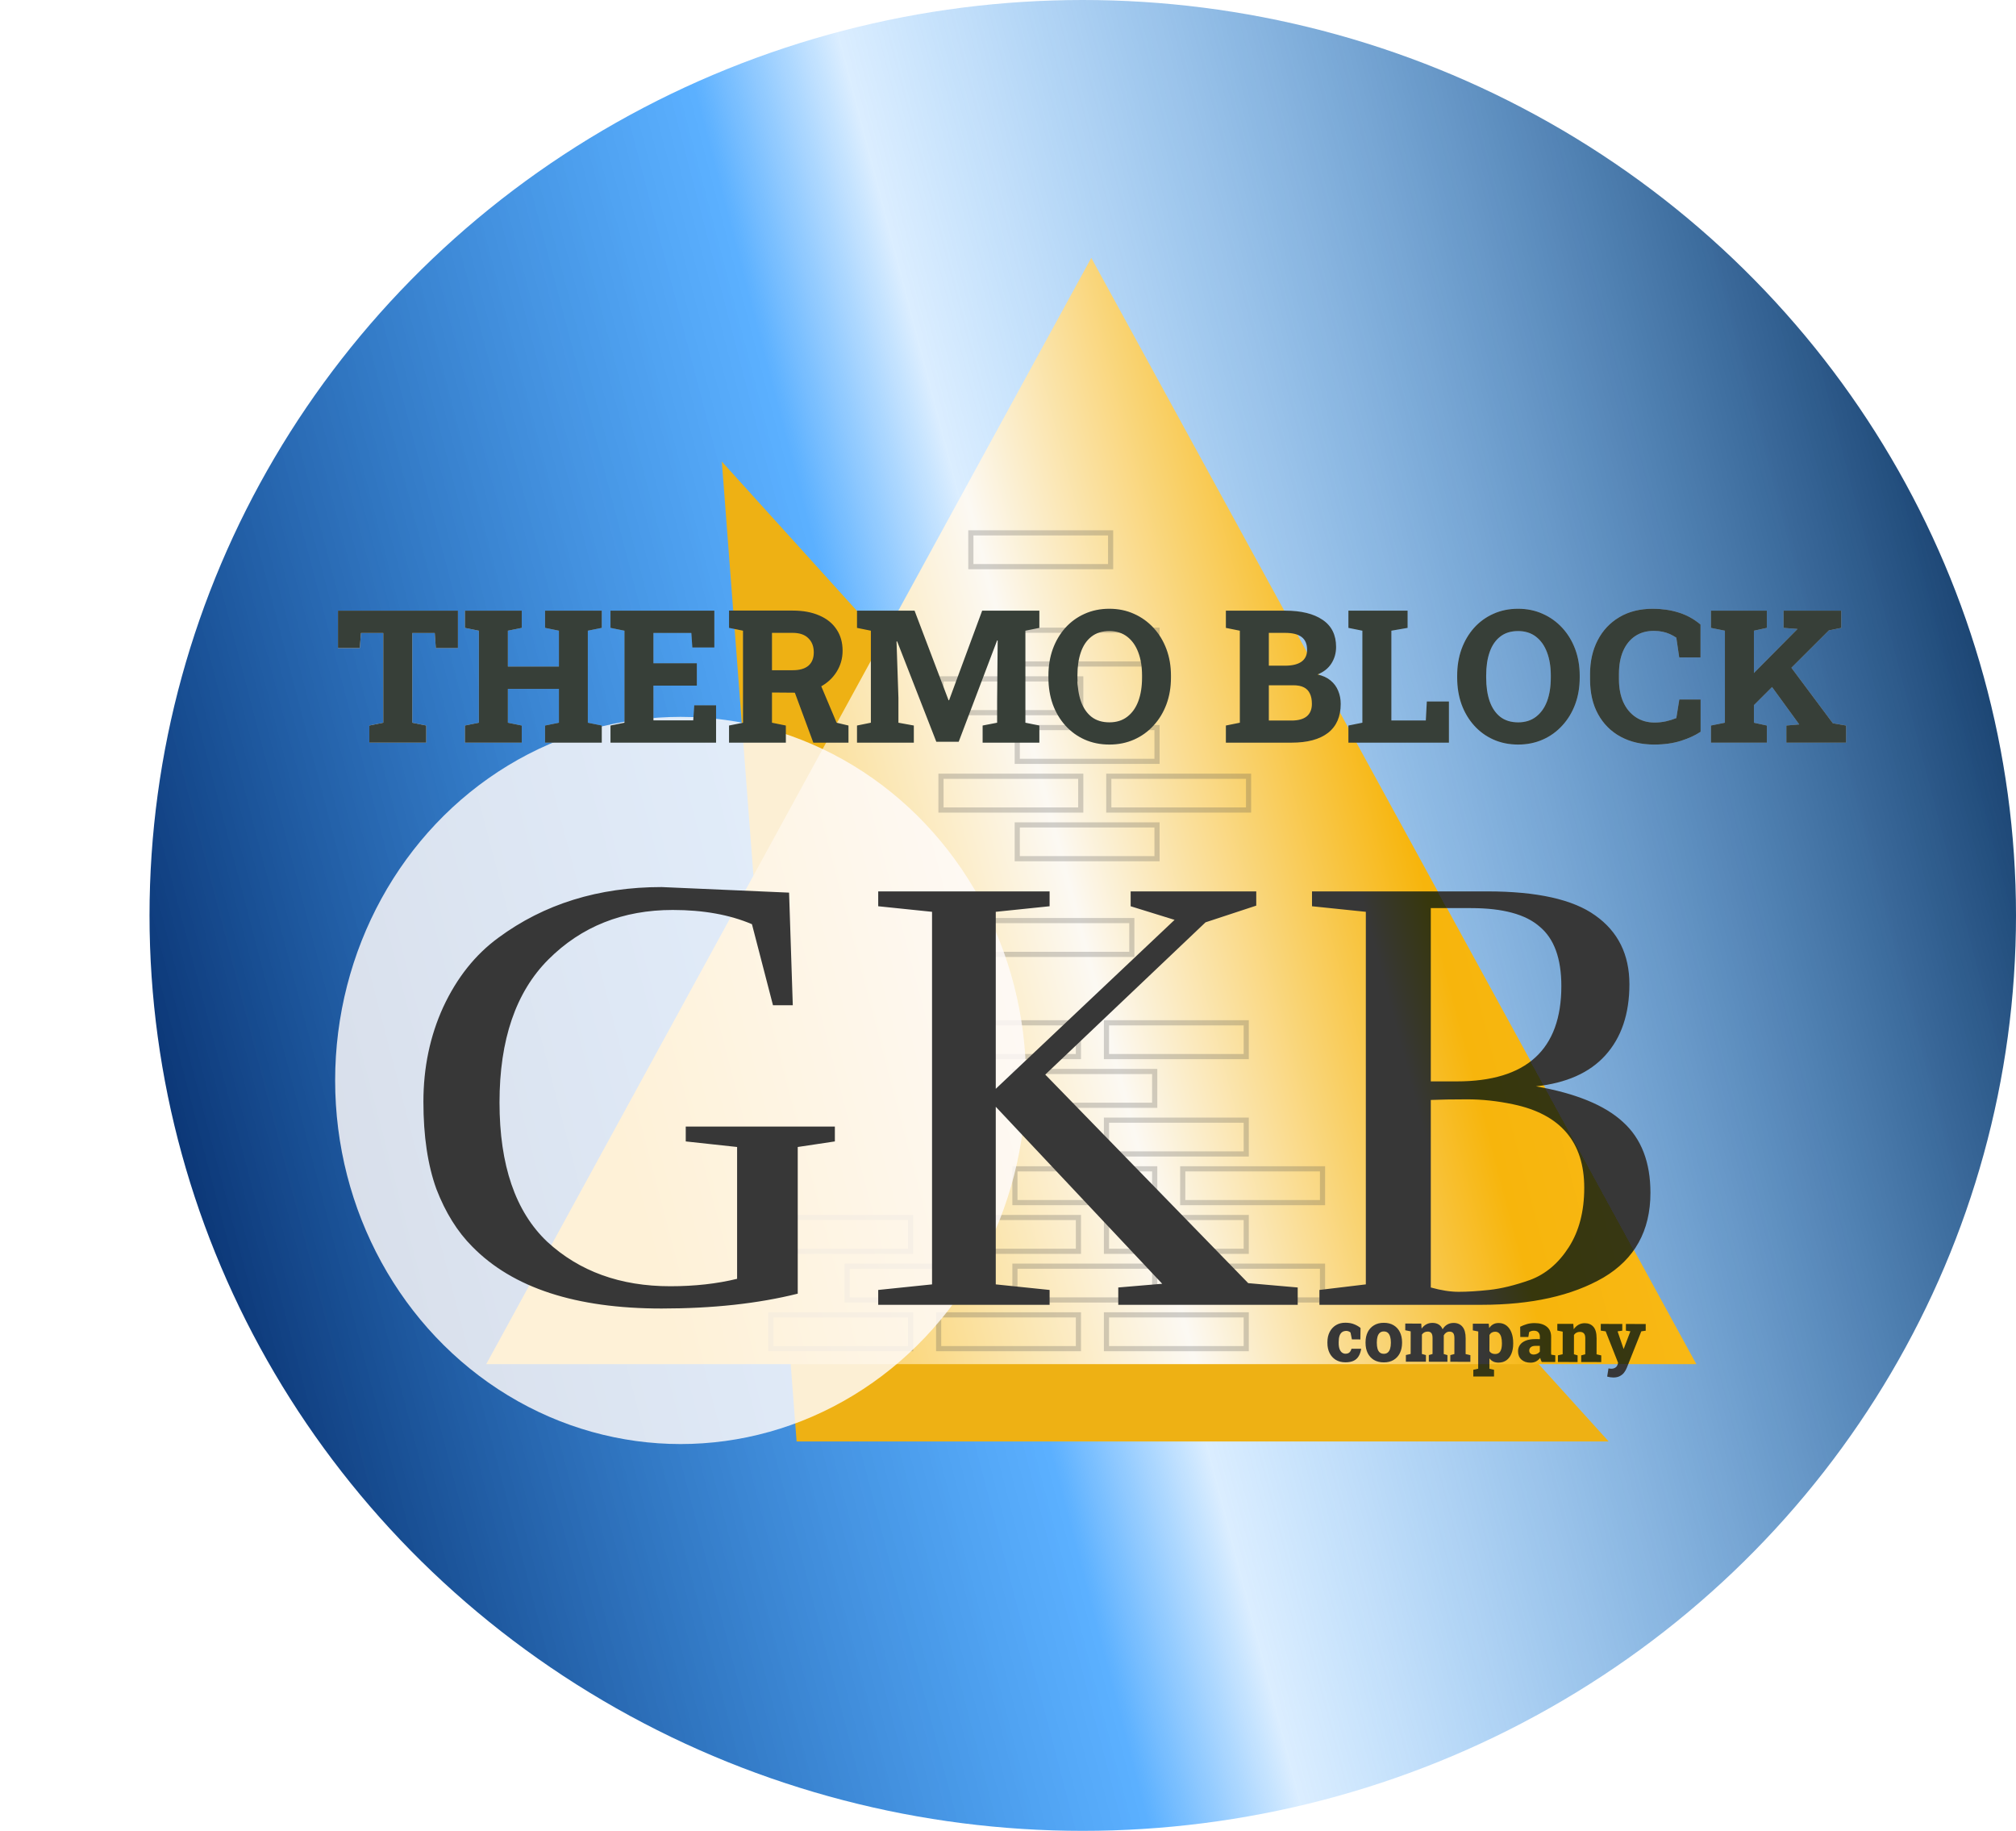 <?xml version="1.0" encoding="UTF-8"?> <svg xmlns="http://www.w3.org/2000/svg" width="391" height="355" viewBox="0 0 391 355" fill="none"> <ellipse cx="210" cy="177.5" rx="181" ry="177.5" fill="white"></ellipse> <ellipse cx="210" cy="177.5" rx="181" ry="177.5" fill="url(#paint0_linear_214_2)"></ellipse> <path d="M140 89.5L312 279.5L224.5 279.5L154.5 279.5L140 89.5Z" fill="#EEB114"></path> <path d="M211.654 50L329 264.5H94.307L211.654 50Z" fill="url(#paint1_linear_214_2)"></path> <rect x="214.596" y="254.949" width="27.11" height="6.551" stroke="#4C4D4C" stroke-opacity="0.25"></rect> <rect x="182.048" y="254.949" width="27.11" height="6.551" stroke="#4C4D4C" stroke-opacity="0.25"></rect> <rect x="149.5" y="254.949" width="27.11" height="6.551" stroke="#4C4D4C" stroke-opacity="0.25"></rect> <rect x="164.295" y="245.511" width="27.11" height="6.551" stroke="#4C4D4C" stroke-opacity="0.25"></rect> <rect x="196.843" y="245.511" width="27.11" height="6.551" stroke="#4C4D4C" stroke-opacity="0.25"></rect> <rect x="229.39" y="245.511" width="27.11" height="6.551" stroke="#4C4D4C" stroke-opacity="0.25"></rect> <rect x="182.048" y="236.073" width="27.11" height="6.551" stroke="#4C4D4C" stroke-opacity="0.25"></rect> <rect x="214.596" y="236.073" width="27.11" height="6.551" stroke="#4C4D4C" stroke-opacity="0.25"></rect> <rect x="229.39" y="226.635" width="27.11" height="6.551" stroke="#4C4D4C" stroke-opacity="0.25"></rect> <rect x="196.843" y="226.635" width="27.11" height="6.551" stroke="#4C4D4C" stroke-opacity="0.25"></rect> <rect x="214.596" y="217.197" width="27.11" height="6.551" stroke="#4C4D4C" stroke-opacity="0.25"></rect> <rect x="149.5" y="236.073" width="27.11" height="6.551" stroke="#4C4D4C" stroke-opacity="0.25"></rect> <rect x="196.843" y="207.758" width="27.11" height="6.551" stroke="#4C4D4C" stroke-opacity="0.25"></rect> <rect x="182.048" y="198.32" width="27.11" height="6.551" stroke="#4C4D4C" stroke-opacity="0.25"></rect> <rect x="214.596" y="198.32" width="27.11" height="6.551" stroke="#4C4D4C" stroke-opacity="0.25"></rect> <rect x="192.404" y="178.5" width="27.11" height="6.551" stroke="#4C4D4C" stroke-opacity="0.25"></rect> <g filter="url(#filter0_i_214_2)"> <path d="M260.929 260.151C260.209 260.15 259.587 259.989 259.063 259.669C258.545 259.344 258.144 258.902 257.863 258.341C257.586 257.775 257.448 257.13 257.45 256.405L257.45 256.221C257.451 255.487 257.596 254.838 257.884 254.273C258.173 253.709 258.577 253.267 259.097 252.949C259.617 252.631 260.228 252.473 260.93 252.474C261.614 252.476 262.201 252.582 262.693 252.792C263.185 253.003 263.579 253.236 263.874 253.492L263.843 255.713L262.202 255.71L261.931 254.377C261.84 254.285 261.72 254.21 261.569 254.15C261.419 254.091 261.278 254.061 261.146 254.061C260.79 254.06 260.501 254.144 260.277 254.312C260.058 254.476 259.896 254.717 259.79 255.036C259.689 255.354 259.638 255.751 259.638 256.225L259.637 256.409C259.636 256.906 259.697 257.307 259.819 257.613C259.942 257.914 260.103 258.135 260.303 258.277C260.508 258.414 260.725 258.483 260.952 258.483C261.276 258.484 261.529 258.402 261.712 258.239C261.899 258.07 262.034 257.831 262.116 257.522L263.969 257.525L263.996 257.566C263.899 258.122 263.734 258.593 263.501 258.98C263.273 259.363 262.951 259.654 262.536 259.853C262.121 260.053 261.585 260.152 260.929 260.151ZM268.394 260.166C267.646 260.164 267.006 260.006 266.474 259.69C265.946 259.37 265.541 258.927 265.259 258.362C264.982 257.792 264.845 257.133 264.846 256.385L264.846 256.249C264.848 255.51 264.988 254.859 265.267 254.294C265.551 253.73 265.957 253.289 266.487 252.971C267.016 252.648 267.652 252.487 268.395 252.489C269.138 252.49 269.773 252.651 270.301 252.971C270.829 253.291 271.232 253.734 271.508 254.3C271.79 254.865 271.93 255.52 271.928 256.262L271.928 256.399C271.927 257.142 271.784 257.798 271.501 258.367C271.221 258.932 270.817 259.373 270.288 259.691C269.763 260.009 269.132 260.167 268.394 260.166ZM268.397 258.498C268.716 258.498 268.973 258.412 269.17 258.239C269.371 258.067 269.517 257.823 269.609 257.509C269.705 257.195 269.754 256.823 269.754 256.395L269.755 256.258C269.755 255.843 269.708 255.481 269.613 255.171C269.523 254.856 269.377 254.61 269.177 254.432C268.977 254.254 268.715 254.164 268.392 254.164C268.073 254.163 267.813 254.251 267.612 254.429C267.411 254.606 267.265 254.852 267.173 255.166C267.081 255.476 267.035 255.838 267.034 256.253L267.034 256.39C267.033 256.818 267.078 257.192 267.168 257.511C267.259 257.826 267.404 258.07 267.604 258.243C267.804 258.412 268.069 258.497 268.397 258.498ZM272.666 260.03L272.669 258.738L273.592 258.528L273.601 254.146L272.548 253.932L272.551 252.634L275.647 252.64L275.721 253.617C275.963 253.267 276.26 252.994 276.611 252.799C276.962 252.603 277.37 252.506 277.835 252.507C278.3 252.508 278.699 252.611 279.031 252.817C279.368 253.023 279.622 253.333 279.795 253.748C280.019 253.357 280.311 253.054 280.671 252.841C281.032 252.623 281.454 252.514 281.937 252.515C282.661 252.517 283.231 252.764 283.644 253.257C284.058 253.745 284.264 254.495 284.262 255.507L284.256 258.549L285.179 258.763L285.176 260.055L281.286 260.047L281.289 258.755L282.075 258.545L282.081 255.496C282.082 255.004 282.003 254.666 281.844 254.484C281.689 254.297 281.46 254.203 281.154 254.202C280.894 254.202 280.669 254.267 280.477 254.399C280.285 254.526 280.132 254.701 280.018 254.925L280.011 258.541L280.728 258.754L280.726 260.046L277.116 260.039L277.119 258.747L277.837 258.537L277.843 255.488C277.844 255.005 277.765 254.67 277.606 254.482C277.451 254.291 277.219 254.194 276.909 254.194C276.663 254.193 276.444 254.243 276.253 254.343C276.065 254.438 275.908 254.579 275.78 254.766L275.773 258.533L276.558 258.746L276.556 260.038L272.666 260.03ZM285.745 262.9L285.747 261.601L286.691 261.391L286.705 254.172L285.653 253.958L285.655 252.659L288.738 252.665L288.825 253.513C289.036 253.199 289.289 252.958 289.586 252.79C289.882 252.617 290.242 252.531 290.666 252.532C291.254 252.533 291.757 252.696 292.176 253.02C292.599 253.345 292.922 253.799 293.144 254.383C293.371 254.962 293.483 255.639 293.482 256.414L293.482 256.557C293.48 257.286 293.365 257.926 293.136 258.477C292.912 259.028 292.585 259.456 292.156 259.761C291.732 260.061 291.221 260.21 290.624 260.209C290.241 260.208 289.904 260.139 289.613 260.002C289.326 259.86 289.078 259.652 288.869 259.378L288.865 261.395L289.767 261.609L289.764 262.907L285.745 262.9ZM289.978 258.54C290.452 258.54 290.789 258.363 290.991 258.008C291.192 257.653 291.293 257.168 291.294 256.553L291.294 256.409C291.295 255.972 291.25 255.589 291.16 255.261C291.069 254.932 290.926 254.677 290.731 254.494C290.54 254.311 290.287 254.22 289.973 254.219C289.731 254.219 289.517 254.273 289.33 254.382C289.143 254.487 288.992 254.643 288.878 254.853L288.871 257.984C288.985 258.166 289.135 258.306 289.322 258.402C289.513 258.493 289.732 258.539 289.978 258.54ZM296.831 260.221C296.102 260.219 295.517 260.02 295.075 259.623C294.639 259.221 294.421 258.68 294.422 258.001C294.423 257.541 294.547 257.133 294.794 256.778C295.045 256.423 295.419 256.146 295.916 255.947C296.414 255.747 297.031 255.648 297.77 255.649L298.651 255.651L298.652 255.159C298.653 254.831 298.558 254.559 298.367 254.345C298.18 254.13 297.893 254.023 297.506 254.022C297.319 254.022 297.148 254.044 296.993 254.089C296.843 254.135 296.704 254.2 296.576 254.287L296.417 255.243L294.858 255.24L294.835 253.258C295.236 253.054 295.665 252.884 296.121 252.748C296.577 252.612 297.083 252.545 297.639 252.546C298.628 252.548 299.409 252.777 299.982 253.234C300.556 253.691 300.841 254.341 300.84 255.184L300.834 258.082C300.834 258.187 300.834 258.289 300.834 258.39C300.838 258.485 300.849 258.579 300.867 258.67L301.646 258.795L301.644 260.087L299.019 260.082C298.964 259.977 298.908 259.853 298.849 259.712C298.79 259.571 298.749 259.429 298.726 259.288C298.493 259.575 298.226 259.802 297.925 259.97C297.624 260.138 297.259 260.222 296.831 260.221ZM297.463 258.643C297.691 258.643 297.912 258.594 298.126 258.494C298.341 258.394 298.514 258.258 298.647 258.085L298.649 256.964L297.781 256.962C297.398 256.961 297.104 257.047 296.898 257.22C296.697 257.393 296.597 257.607 296.596 257.862C296.596 258.108 296.673 258.3 296.828 258.437C296.987 258.574 297.199 258.642 297.463 258.643ZM302.156 260.088L302.159 258.796L303.075 258.586L303.084 254.204L302.038 253.99L302.041 252.691L305.138 252.697L305.224 253.743C305.471 253.37 305.775 253.081 306.135 252.877C306.496 252.668 306.906 252.564 307.366 252.565C308.077 252.566 308.637 252.802 309.047 253.272C309.456 253.742 309.66 254.483 309.658 255.495L309.652 258.598L310.56 258.812L310.558 260.104L306.668 260.096L306.671 258.804L307.457 258.594L307.463 255.491C307.464 255.044 307.374 254.727 307.192 254.54C307.014 254.348 306.755 254.252 306.413 254.251C306.158 254.251 305.934 254.303 305.743 254.407C305.556 254.507 305.398 254.653 305.27 254.844L305.263 258.59L305.973 258.803L305.971 260.095L302.156 260.088ZM312.89 263.096C312.703 263.095 312.507 263.079 312.302 263.047C312.102 263.015 311.903 262.971 311.708 262.916L311.964 261.33C312.055 261.349 312.146 261.363 312.237 261.372C312.333 261.386 312.424 261.393 312.51 261.393C312.797 261.393 313.048 261.328 313.263 261.196C313.482 261.069 313.632 260.878 313.715 260.623L313.832 260.261L311.417 254.145L310.467 254.006L310.47 252.707L314.64 252.715L314.637 254.014L313.728 254.149L314.802 257.289L314.883 257.528L314.924 257.528L316.209 254.14L315.341 254.016L315.344 252.717L319.185 252.724L319.183 254.023L318.328 254.144L315.519 261.207C315.386 261.544 315.21 261.856 314.99 262.143C314.771 262.43 314.49 262.659 314.148 262.832C313.811 263.009 313.391 263.097 312.89 263.096Z" fill="#373737"></path> </g> <rect x="-0.5" y="0.5" width="27.11" height="6.551" transform="matrix(-1 0 0 1 223.904 159.449)" stroke="#4C4D4C" stroke-opacity="0.25"></rect> <rect x="-0.5" y="0.5" width="27.11" height="6.551" transform="matrix(-1 0 0 1 241.658 150.011)" stroke="#4C4D4C" stroke-opacity="0.25"></rect> <rect x="-0.5" y="0.5" width="27.11" height="6.551" transform="matrix(-1 0 0 1 209.11 150.011)" stroke="#4C4D4C" stroke-opacity="0.25"></rect> <rect x="-0.5" y="0.5" width="27.11" height="6.551" transform="matrix(-1 0 0 1 223.904 140.573)" stroke="#4C4D4C" stroke-opacity="0.25"></rect> <rect x="-0.5" y="0.5" width="27.11" height="6.551" transform="matrix(-1 0 0 1 209.11 131.135)" stroke="#4C4D4C" stroke-opacity="0.25"></rect> <rect x="-0.5" y="0.5" width="27.11" height="6.551" transform="matrix(-1 0 0 1 223.904 121.697)" stroke="#4C4D4C" stroke-opacity="0.25"></rect> <rect x="-0.5" y="0.5" width="27.11" height="6.551" transform="matrix(-1 0 0 1 214.904 102.82)" stroke="#4C4D4C" stroke-opacity="0.25"></rect> <g filter="url(#filter1_f_214_2)"> <ellipse cx="132" cy="209.5" rx="67" ry="70.5" fill="#FFFBFB" fill-opacity="0.83"></ellipse> </g> <g filter="url(#filter2_i_214_2)"> <path d="M154.72 246.84C147.04 248.76 138.24 249.72 128.32 249.72C111.68 249.72 99.44 245.72 91.6 237.72C88.72 234.84 86.4 231.12 84.64 226.56C82.96 221.92 82.12 216.28 82.12 209.64C82.12 203 83.4 196.88 85.96 191.28C88.6 185.6 92.16 181.12 96.64 177.84C105.52 171.28 116.08 168 128.32 168L153.04 169.08L153.76 190.92H149.92L145.84 175.2C141.52 173.36 136.4 172.44 130.48 172.44C120.8 172.44 112.76 175.64 106.36 182.04C100.04 188.36 96.88 197.6 96.88 209.76C96.88 221.92 99.96 230.92 106.12 236.76C112.36 242.52 120.32 245.4 130 245.4C134.72 245.4 139.04 244.92 142.96 243.96V218.4L133 217.32V214.44H161.92V217.32L154.72 218.4V246.84ZM219.288 168.84H243.648V171.6L233.808 174.84L202.728 204.36L242.088 244.8L251.688 245.64V249H216.888V245.64L225.408 244.92L193.128 210.6V245.04L203.568 246.12V249H170.328V246.12L180.768 245.04V172.8L170.328 171.72V168.84H203.568V171.72L193.128 172.8V207.12L227.808 174.36L219.288 171.72V168.84ZM288.421 168.84C298.101 168.84 305.101 170.4 309.421 173.52C313.821 176.64 316.021 181.08 316.021 186.84C316.021 192.6 314.461 197.2 311.341 200.64C308.301 204 303.821 206 297.901 206.64C305.661 208 311.301 210.32 314.821 213.6C318.341 216.8 320.101 221.36 320.101 227.28C320.101 234.64 317.061 240.12 310.981 243.72C304.901 247.24 297.021 249 287.341 249H255.901V246.12L264.901 245.04V172.8L254.461 171.72V168.84H288.421ZM293.461 210.12C290.421 209.48 287.461 209.16 284.581 209.16C281.701 209.16 279.341 209.2 277.501 209.28V245.64C279.501 246.2 281.301 246.48 282.901 246.48C284.581 246.48 286.541 246.36 288.781 246.12C291.101 245.88 293.741 245.24 296.701 244.2C299.741 243.08 302.261 240.96 304.261 237.84C306.261 234.72 307.261 230.88 307.261 226.32C307.261 217.44 302.661 212.04 293.461 210.12ZM277.501 172.08V205.68H282.541C296.061 205.68 302.821 199.52 302.821 187.2C302.821 181.84 301.421 178 298.621 175.68C295.901 173.28 291.461 172.08 285.301 172.08H277.501Z" fill="#373737"></path> </g> <g filter="url(#filter3_f_214_2)"> <path d="M71.627 144V140.678L74.334 140.133V122.748H70.01L69.781 125.666H65.545V118.406H88.818V125.666H84.529L84.318 122.748H79.959V140.133L82.666 140.678V144H71.627ZM90.172 144V140.678L92.879 140.133V122.291L90.172 121.746V118.406H101.193V121.746L98.504 122.291V129.234H108.4V122.291L105.711 121.746V118.406H108.4H114.008H116.715V121.746L114.008 122.291V140.133L116.715 140.678V144H105.711V140.678L108.4 140.133V133.576H98.504V140.133L101.193 140.678V144H90.172ZM118.402 144V140.678L121.109 140.133V122.291L118.402 121.746V118.406H138.547V125.543H134.275L134.082 122.73H126.734V128.602H135.154V132.943H126.734V139.676H134.451L134.645 136.758H138.881V144H118.402ZM141.395 144V140.678L144.102 140.133V122.291L141.395 121.746V118.389H153.752C155.744 118.389 157.461 118.705 158.902 119.338C160.355 119.959 161.469 120.855 162.242 122.027C163.027 123.188 163.42 124.57 163.42 126.176C163.42 127.676 163.027 129.047 162.242 130.289C161.469 131.52 160.391 132.498 159.008 133.225C157.637 133.951 156.061 134.314 154.279 134.314L149.727 134.279V140.133L152.416 140.678V144H141.395ZM157.742 144L153.84 133.453L158.832 131.994L162.26 140.133L164.562 140.678V144H157.742ZM149.727 129.955H153.734C155.082 129.955 156.102 129.662 156.793 129.076C157.484 128.479 157.83 127.617 157.83 126.492C157.83 125.344 157.479 124.43 156.775 123.75C156.084 123.059 155.076 122.713 153.752 122.713H149.727V129.955ZM166.215 144V140.678L168.904 140.133V122.291L166.215 121.746V118.406H168.904H177.377L183.969 135.773H184.074L190.49 118.406H201.582V121.746L198.875 122.291V140.133L201.582 140.678V144H190.578V140.678L193.391 140.133V135.967L193.496 124.189L193.391 124.172L185.938 143.824H181.596L174.002 124.365L173.879 124.383L174.248 135.299V140.133L177.236 140.678V144H166.215ZM215.17 144.369C213.424 144.369 211.824 144.047 210.371 143.402C208.93 142.758 207.682 141.85 206.627 140.678C205.572 139.506 204.758 138.135 204.184 136.564C203.621 134.982 203.34 133.26 203.34 131.396V130.992C203.34 129.141 203.621 127.43 204.184 125.859C204.758 124.289 205.566 122.918 206.609 121.746C207.664 120.574 208.912 119.666 210.354 119.021C211.807 118.365 213.406 118.037 215.152 118.037C216.887 118.037 218.48 118.365 219.934 119.021C221.387 119.666 222.652 120.574 223.73 121.746C224.809 122.918 225.641 124.289 226.227 125.859C226.812 127.43 227.105 129.141 227.105 130.992V131.396C227.105 133.26 226.812 134.982 226.227 136.564C225.641 138.135 224.809 139.506 223.73 140.678C222.664 141.85 221.404 142.758 219.951 143.402C218.498 144.047 216.904 144.369 215.17 144.369ZM215.17 140.062C216.541 140.062 217.695 139.699 218.633 138.973C219.582 138.246 220.297 137.238 220.777 135.949C221.258 134.648 221.498 133.131 221.498 131.396V130.957C221.498 129.258 221.252 127.764 220.76 126.475C220.279 125.186 219.564 124.178 218.615 123.451C217.678 122.725 216.523 122.361 215.152 122.361C213.746 122.361 212.586 122.725 211.672 123.451C210.758 124.166 210.078 125.168 209.633 126.457C209.188 127.734 208.965 129.234 208.965 130.957V131.396C208.965 133.131 209.188 134.648 209.633 135.949C210.09 137.25 210.775 138.264 211.689 138.99C212.615 139.705 213.775 140.062 215.17 140.062ZM237.758 144V140.678L240.465 140.133V122.291L237.758 121.746V118.406H240.465H249.236C252.354 118.406 254.779 118.998 256.514 120.182C258.26 121.354 259.133 123.105 259.133 125.438C259.133 126.633 258.828 127.705 258.219 128.654C257.621 129.592 256.725 130.301 255.529 130.781C256.561 131.004 257.404 131.391 258.061 131.941C258.729 132.492 259.221 133.16 259.537 133.945C259.865 134.719 260.029 135.562 260.029 136.477C260.029 138.949 259.209 140.824 257.568 142.102C255.928 143.367 253.572 144 250.502 144H237.758ZM246.09 139.711H250.502C251.791 139.711 252.77 139.441 253.438 138.902C254.105 138.352 254.439 137.543 254.439 136.477C254.439 135.68 254.311 135.018 254.053 134.49C253.807 133.951 253.42 133.547 252.893 133.277C252.365 133.008 251.68 132.873 250.836 132.873H246.09V139.711ZM246.09 129.076H249.201C250.619 129.076 251.691 128.818 252.418 128.303C253.145 127.787 253.508 127.02 253.508 126C253.508 124.863 253.15 124.031 252.436 123.504C251.732 122.977 250.666 122.713 249.236 122.713H246.09V129.076ZM261.523 144V140.678L264.23 140.133V122.291L261.523 121.746V118.406L264.23 118.406H269.855H273.002V121.746L269.855 122.291V139.693H276.535L276.729 136.02H281.018V144H261.523ZM294.447 144.369C292.701 144.369 291.102 144.047 289.648 143.402C288.207 142.758 286.959 141.85 285.904 140.678C284.85 139.506 284.035 138.135 283.461 136.564C282.898 134.982 282.617 133.26 282.617 131.396V130.992C282.617 129.141 282.898 127.43 283.461 125.859C284.035 124.289 284.844 122.918 285.887 121.746C286.941 120.574 288.189 119.666 289.631 119.021C291.084 118.365 292.684 118.037 294.43 118.037C296.164 118.037 297.758 118.365 299.211 119.021C300.664 119.666 301.93 120.574 303.008 121.746C304.086 122.918 304.918 124.289 305.504 125.859C306.09 127.43 306.383 129.141 306.383 130.992V131.396C306.383 133.26 306.09 134.982 305.504 136.564C304.918 138.135 304.086 139.506 303.008 140.678C301.941 141.85 300.682 142.758 299.229 143.402C297.775 144.047 296.182 144.369 294.447 144.369ZM294.447 140.062C295.818 140.062 296.973 139.699 297.91 138.973C298.859 138.246 299.574 137.238 300.055 135.949C300.535 134.648 300.775 133.131 300.775 131.396V130.957C300.775 129.258 300.529 127.764 300.037 126.475C299.557 125.186 298.842 124.178 297.893 123.451C296.955 122.725 295.801 122.361 294.43 122.361C293.023 122.361 291.863 122.725 290.949 123.451C290.035 124.166 289.355 125.168 288.91 126.457C288.465 127.734 288.242 129.234 288.242 130.957V131.396C288.242 133.131 288.465 134.648 288.91 135.949C289.367 137.25 290.053 138.264 290.967 138.99C291.893 139.705 293.053 140.062 294.447 140.062ZM320.832 144.369C318.371 144.369 316.203 143.865 314.328 142.857C312.453 141.838 310.994 140.385 309.951 138.498C308.908 136.611 308.387 134.35 308.387 131.713V130.711C308.387 128.238 308.879 126.053 309.863 124.154C310.848 122.244 312.248 120.75 314.064 119.672C315.893 118.582 318.061 118.037 320.568 118.037C322.326 118.037 323.984 118.277 325.543 118.758C327.113 119.238 328.537 120.018 329.814 121.096V127.477H325.684L325.121 123.645C324.723 123.375 324.301 123.141 323.855 122.941C323.41 122.742 322.93 122.59 322.414 122.484C321.898 122.379 321.342 122.326 320.744 122.326C319.361 122.326 318.166 122.66 317.158 123.328C316.15 123.996 315.371 124.951 314.82 126.193C314.27 127.436 313.994 128.93 313.994 130.676V131.713C313.994 133.4 314.275 134.877 314.838 136.143C315.412 137.396 316.221 138.369 317.264 139.061C318.307 139.752 319.52 140.098 320.902 140.098C321.629 140.098 322.355 140.021 323.082 139.869C323.809 139.705 324.488 139.494 325.121 139.236L325.701 135.633H329.832V141.891C328.824 142.57 327.553 143.156 326.018 143.648C324.494 144.129 322.766 144.369 320.832 144.369ZM338.832 138.059L335.949 134.754L348.588 121.992L348.623 121.957L345.916 121.746V118.406H357.113V121.746L354.705 122.238L338.832 138.059ZM331.836 144V140.678L334.543 140.133V122.291L331.836 121.746V118.406H342.682V121.746L340.168 122.291V140.133L342.682 140.678V144H331.836ZM346.461 144V140.678L348.939 140.467H348.957L342.629 131.766L346.461 128.162L355.479 140.238L358.045 140.678V144H346.461Z" fill="url(#paint2_linear_214_2)"></path> </g> <path d="M71.627 144V140.678L74.334 140.133V122.748H70.01L69.781 125.666H65.545V118.406H88.818V125.666H84.529L84.318 122.748H79.959V140.133L82.666 140.678V144H71.627ZM90.172 144V140.678L92.879 140.133V122.291L90.172 121.746V118.406H101.193V121.746L98.504 122.291V129.234H108.4V122.291L105.711 121.746V118.406H108.4H114.008H116.715V121.746L114.008 122.291V140.133L116.715 140.678V144H105.711V140.678L108.4 140.133V133.576H98.504V140.133L101.193 140.678V144H90.172ZM118.402 144V140.678L121.109 140.133V122.291L118.402 121.746V118.406H138.547V125.543H134.275L134.082 122.73H126.734V128.602H135.154V132.943H126.734V139.676H134.451L134.645 136.758H138.881V144H118.402ZM141.395 144V140.678L144.102 140.133V122.291L141.395 121.746V118.389H153.752C155.744 118.389 157.461 118.705 158.902 119.338C160.355 119.959 161.469 120.855 162.242 122.027C163.027 123.188 163.42 124.57 163.42 126.176C163.42 127.676 163.027 129.047 162.242 130.289C161.469 131.52 160.391 132.498 159.008 133.225C157.637 133.951 156.061 134.314 154.279 134.314L149.727 134.279V140.133L152.416 140.678V144H141.395ZM157.742 144L153.84 133.453L158.832 131.994L162.26 140.133L164.562 140.678V144H157.742ZM149.727 129.955H153.734C155.082 129.955 156.102 129.662 156.793 129.076C157.484 128.479 157.83 127.617 157.83 126.492C157.83 125.344 157.479 124.43 156.775 123.75C156.084 123.059 155.076 122.713 153.752 122.713H149.727V129.955ZM166.215 144V140.678L168.904 140.133V122.291L166.215 121.746V118.406H168.904H177.377L183.969 135.773H184.074L190.49 118.406H201.582V121.746L198.875 122.291V140.133L201.582 140.678V144H190.578V140.678L193.391 140.133V135.967L193.496 124.189L193.391 124.172L185.938 143.824H181.596L174.002 124.365L173.879 124.383L174.248 135.299V140.133L177.236 140.678V144H166.215ZM215.17 144.369C213.424 144.369 211.824 144.047 210.371 143.402C208.93 142.758 207.682 141.85 206.627 140.678C205.572 139.506 204.758 138.135 204.184 136.564C203.621 134.982 203.34 133.26 203.34 131.396V130.992C203.34 129.141 203.621 127.43 204.184 125.859C204.758 124.289 205.566 122.918 206.609 121.746C207.664 120.574 208.912 119.666 210.354 119.021C211.807 118.365 213.406 118.037 215.152 118.037C216.887 118.037 218.48 118.365 219.934 119.021C221.387 119.666 222.652 120.574 223.73 121.746C224.809 122.918 225.641 124.289 226.227 125.859C226.812 127.43 227.105 129.141 227.105 130.992V131.396C227.105 133.26 226.812 134.982 226.227 136.564C225.641 138.135 224.809 139.506 223.73 140.678C222.664 141.85 221.404 142.758 219.951 143.402C218.498 144.047 216.904 144.369 215.17 144.369ZM215.17 140.062C216.541 140.062 217.695 139.699 218.633 138.973C219.582 138.246 220.297 137.238 220.777 135.949C221.258 134.648 221.498 133.131 221.498 131.396V130.957C221.498 129.258 221.252 127.764 220.76 126.475C220.279 125.186 219.564 124.178 218.615 123.451C217.678 122.725 216.523 122.361 215.152 122.361C213.746 122.361 212.586 122.725 211.672 123.451C210.758 124.166 210.078 125.168 209.633 126.457C209.188 127.734 208.965 129.234 208.965 130.957V131.396C208.965 133.131 209.188 134.648 209.633 135.949C210.09 137.25 210.775 138.264 211.689 138.99C212.615 139.705 213.775 140.062 215.17 140.062ZM237.758 144V140.678L240.465 140.133V122.291L237.758 121.746V118.406H240.465H249.236C252.354 118.406 254.779 118.998 256.514 120.182C258.26 121.354 259.133 123.105 259.133 125.438C259.133 126.633 258.828 127.705 258.219 128.654C257.621 129.592 256.725 130.301 255.529 130.781C256.561 131.004 257.404 131.391 258.061 131.941C258.729 132.492 259.221 133.16 259.537 133.945C259.865 134.719 260.029 135.562 260.029 136.477C260.029 138.949 259.209 140.824 257.568 142.102C255.928 143.367 253.572 144 250.502 144H237.758ZM246.09 139.711H250.502C251.791 139.711 252.77 139.441 253.438 138.902C254.105 138.352 254.439 137.543 254.439 136.477C254.439 135.68 254.311 135.018 254.053 134.49C253.807 133.951 253.42 133.547 252.893 133.277C252.365 133.008 251.68 132.873 250.836 132.873H246.09V139.711ZM246.09 129.076H249.201C250.619 129.076 251.691 128.818 252.418 128.303C253.145 127.787 253.508 127.02 253.508 126C253.508 124.863 253.15 124.031 252.436 123.504C251.732 122.977 250.666 122.713 249.236 122.713H246.09V129.076ZM261.523 144V140.678L264.23 140.133V122.291L261.523 121.746V118.406L264.23 118.406H269.855H273.002V121.746L269.855 122.291V139.693H276.535L276.729 136.02H281.018V144H261.523ZM294.447 144.369C292.701 144.369 291.102 144.047 289.648 143.402C288.207 142.758 286.959 141.85 285.904 140.678C284.85 139.506 284.035 138.135 283.461 136.564C282.898 134.982 282.617 133.26 282.617 131.396V130.992C282.617 129.141 282.898 127.43 283.461 125.859C284.035 124.289 284.844 122.918 285.887 121.746C286.941 120.574 288.189 119.666 289.631 119.021C291.084 118.365 292.684 118.037 294.43 118.037C296.164 118.037 297.758 118.365 299.211 119.021C300.664 119.666 301.93 120.574 303.008 121.746C304.086 122.918 304.918 124.289 305.504 125.859C306.09 127.43 306.383 129.141 306.383 130.992V131.396C306.383 133.26 306.09 134.982 305.504 136.564C304.918 138.135 304.086 139.506 303.008 140.678C301.941 141.85 300.682 142.758 299.229 143.402C297.775 144.047 296.182 144.369 294.447 144.369ZM294.447 140.062C295.818 140.062 296.973 139.699 297.91 138.973C298.859 138.246 299.574 137.238 300.055 135.949C300.535 134.648 300.775 133.131 300.775 131.396V130.957C300.775 129.258 300.529 127.764 300.037 126.475C299.557 125.186 298.842 124.178 297.893 123.451C296.955 122.725 295.801 122.361 294.43 122.361C293.023 122.361 291.863 122.725 290.949 123.451C290.035 124.166 289.355 125.168 288.91 126.457C288.465 127.734 288.242 129.234 288.242 130.957V131.396C288.242 133.131 288.465 134.648 288.91 135.949C289.367 137.25 290.053 138.264 290.967 138.99C291.893 139.705 293.053 140.062 294.447 140.062ZM320.832 144.369C318.371 144.369 316.203 143.865 314.328 142.857C312.453 141.838 310.994 140.385 309.951 138.498C308.908 136.611 308.387 134.35 308.387 131.713V130.711C308.387 128.238 308.879 126.053 309.863 124.154C310.848 122.244 312.248 120.75 314.064 119.672C315.893 118.582 318.061 118.037 320.568 118.037C322.326 118.037 323.984 118.277 325.543 118.758C327.113 119.238 328.537 120.018 329.814 121.096V127.477H325.684L325.121 123.645C324.723 123.375 324.301 123.141 323.855 122.941C323.41 122.742 322.93 122.59 322.414 122.484C321.898 122.379 321.342 122.326 320.744 122.326C319.361 122.326 318.166 122.66 317.158 123.328C316.15 123.996 315.371 124.951 314.82 126.193C314.27 127.436 313.994 128.93 313.994 130.676V131.713C313.994 133.4 314.275 134.877 314.838 136.143C315.412 137.396 316.221 138.369 317.264 139.061C318.307 139.752 319.52 140.098 320.902 140.098C321.629 140.098 322.355 140.021 323.082 139.869C323.809 139.705 324.488 139.494 325.121 139.236L325.701 135.633H329.832V141.891C328.824 142.57 327.553 143.156 326.018 143.648C324.494 144.129 322.766 144.369 320.832 144.369ZM338.832 138.059L335.949 134.754L348.588 121.992L348.623 121.957L345.916 121.746V118.406H357.113V121.746L354.705 122.238L338.832 138.059ZM331.836 144V140.678L334.543 140.133V122.291L331.836 121.746V118.406H342.682V121.746L340.168 122.291V140.133L342.682 140.678V144H331.836ZM346.461 144V140.678L348.939 140.467H348.957L342.629 131.766L346.461 128.162L355.479 140.238L358.045 140.678V144H346.461Z" fill="#373F38"></path> <defs> <filter id="filter0_i_214_2" x="257.437" y="252.468" width="61.749" height="14.64" filterUnits="userSpaceOnUse" color-interpolation-filters="sRGB"> <feFlood flood-opacity="0" result="BackgroundImageFix"></feFlood> <feBlend mode="normal" in="SourceGraphic" in2="BackgroundImageFix" result="shape"></feBlend> <feColorMatrix in="SourceAlpha" type="matrix" values="0 0 0 0 0 0 0 0 0 0 0 0 0 0 0 0 0 0 127 0" result="hardAlpha"></feColorMatrix> <feOffset dy="4"></feOffset> <feGaussianBlur stdDeviation="2"></feGaussianBlur> <feComposite in2="hardAlpha" operator="arithmetic" k2="-1" k3="1"></feComposite> <feColorMatrix type="matrix" values="0 0 0 0 0.154 0 0 0 0 0.154 0 0 0 0 0.154 0 0 0 0.25 0"></feColorMatrix> <feBlend mode="darken" in2="shape" result="effect1_innerShadow_214_2"></feBlend> </filter> <filter id="filter1_f_214_2" x="0" y="74" width="264" height="271" filterUnits="userSpaceOnUse" color-interpolation-filters="sRGB"> <feFlood flood-opacity="0" result="BackgroundImageFix"></feFlood> <feBlend mode="normal" in="SourceGraphic" in2="BackgroundImageFix" result="shape"></feBlend> <feGaussianBlur stdDeviation="32.5" result="effect1_foregroundBlur_214_2"></feGaussianBlur> </filter> <filter id="filter2_i_214_2" x="82.12" y="168" width="237.981" height="85.72" filterUnits="userSpaceOnUse" color-interpolation-filters="sRGB"> <feFlood flood-opacity="0" result="BackgroundImageFix"></feFlood> <feBlend mode="normal" in="SourceGraphic" in2="BackgroundImageFix" result="shape"></feBlend> <feColorMatrix in="SourceAlpha" type="matrix" values="0 0 0 0 0 0 0 0 0 0 0 0 0 0 0 0 0 0 127 0" result="hardAlpha"></feColorMatrix> <feOffset dy="4"></feOffset> <feGaussianBlur stdDeviation="2"></feGaussianBlur> <feComposite in2="hardAlpha" operator="arithmetic" k2="-1" k3="1"></feComposite> <feColorMatrix type="matrix" values="0 0 0 0 0 0 0 0 0 0 0 0 0 0 0 0 0 0 0.6 0"></feColorMatrix> <feBlend mode="darken" in2="shape" result="effect1_innerShadow_214_2"></feBlend> </filter> <filter id="filter3_f_214_2" x="40.545" y="93.037" width="342.5" height="76.332" filterUnits="userSpaceOnUse" color-interpolation-filters="sRGB"> <feFlood flood-opacity="0" result="BackgroundImageFix"></feFlood> <feBlend mode="normal" in="SourceGraphic" in2="BackgroundImageFix" result="shape"></feBlend> <feGaussianBlur stdDeviation="12.5" result="effect1_foregroundBlur_214_2"></feGaussianBlur> </filter> <linearGradient id="paint0_linear_214_2" x1="408.813" y1="167.16" x2="41.655" y2="263.144" gradientUnits="userSpaceOnUse"> <stop stop-color="#0E3460"></stop> <stop offset="0.521" stop-color="#0A89FF" stop-opacity="0.15"></stop> <stop offset="0.599" stop-color="#0A89FF" stop-opacity="0.67"></stop> <stop offset="1" stop-color="#0A3473"></stop> </linearGradient> <linearGradient id="paint1_linear_214_2" x1="351" y1="140.5" x2="116" y2="202.5" gradientUnits="userSpaceOnUse"> <stop offset="0.007" stop-color="#FABE25"></stop> <stop offset="0.33" stop-color="#F7B50C"></stop> <stop offset="0.604" stop-color="#FCF9F3"></stop> <stop offset="1" stop-color="#FABE25"></stop> </linearGradient> <linearGradient id="paint2_linear_214_2" x1="362.5" y1="132" x2="60" y2="132" gradientUnits="userSpaceOnUse"> <stop stop-color="#FFFBFB" stop-opacity="0.56"></stop> <stop offset="0.393" stop-color="#FFFBFB" stop-opacity="0"></stop> <stop offset="0.657" stop-color="#FFFDFD" stop-opacity="0"></stop> <stop offset="1" stop-color="white"></stop> </linearGradient> </defs> </svg> 
